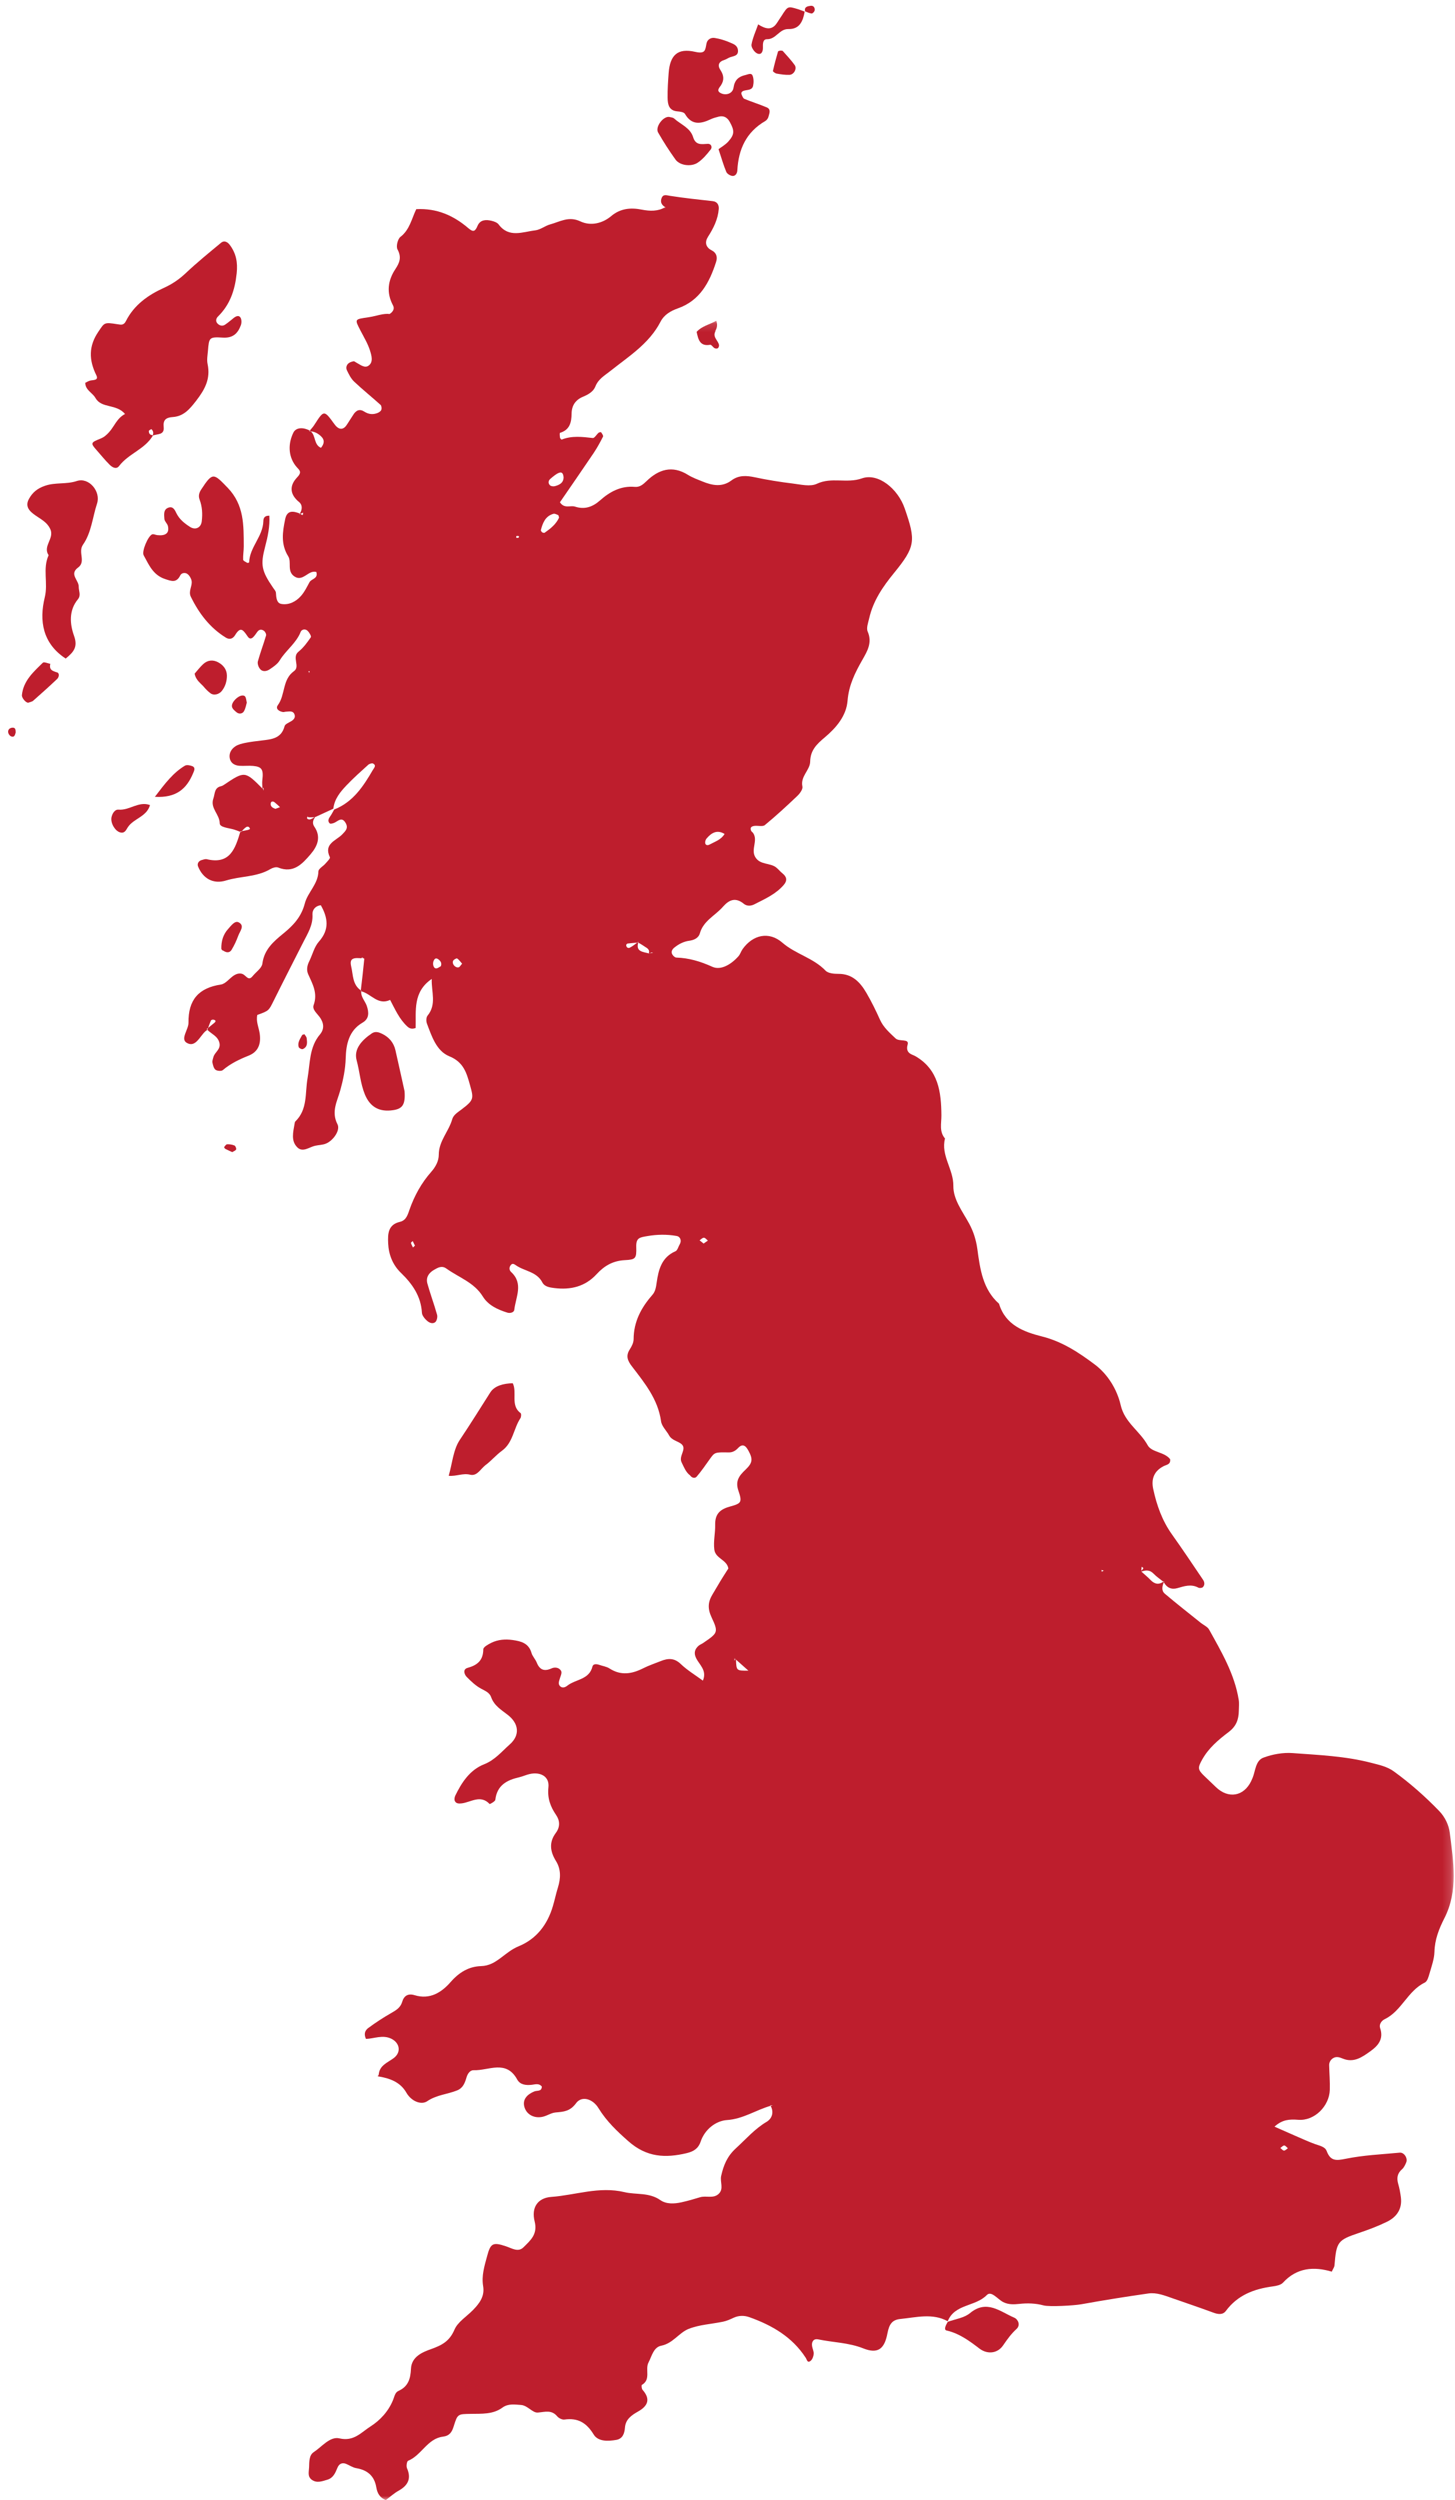 <?xml version="1.0" encoding="UTF-8" standalone="no"?>
<svg width="170px" height="292px" viewBox="0 0 170 292" version="1.1" xmlns="http://www.w3.org/2000/svg" xmlns:xlink="http://www.w3.org/1999/xlink">
    <!-- Generator: Sketch 3.7.2 (28276) - http://www.bohemiancoding.com/sketch -->
    <title>UK Map</title>
    <desc>Created with Sketch.</desc>
    <defs>
        <polygon id="path-1" points="0 0.209 201.847 0.209 201.847 294 0 294"></polygon>
        <polyline id="path-3" points="0 0.152 147.109 0.152 147.109 213.663 0 213.663"></polyline>
    </defs>
    <g id="Home-Page" stroke="none" stroke-width="1" fill="none" fill-rule="evenodd">
        <g id="Desktop-HD---Contact-us" transform="translate(-1205, -504)">
            <g id="UK-Map" transform="translate(1173, 502)">
                <g id="Group-3">
                    <mask id="mask-2" fill="white">
                        <use xlink:href="#path-1"></use>
                    </mask>
                    <g id="Clip-2"></g>
                    <path d="M182.05,252.589 C182.195,252.594 182.335,252.794 182.477,252.908 C182.323,253.007 182.169,253.185 182.019,253.18 C181.874,253.177 181.735,252.985 181.593,252.877 C181.746,252.773 181.9,252.586 182.05,252.589 L182.05,252.589 Z M160.715,185.567 L160.698,185.362 L160.968,185.449 L160.715,185.567 Z M117.991,195.836 C117.983,195.83 117.974,195.823 117.966,195.815 C117.936,195.816 117.908,195.815 117.886,195.81 C117.86,195.957 117.751,195.931 117.8,195.841 C117.812,195.818 117.815,195.806 117.823,195.787 C117.737,195.719 117.916,195.583 117.823,195.787 C117.837,195.796 117.857,195.806 117.886,195.81 C117.889,195.792 117.897,195.781 117.897,195.753 C117.92,195.773 117.943,195.796 117.966,195.815 C117.976,195.815 117.98,195.818 117.99,195.816 C117.991,195.824 117.991,195.83 117.991,195.836 C118.468,196.259 118.952,196.691 119.442,197.127 C118.048,197.141 118.039,197.139 117.991,195.836 L117.991,195.836 Z M114.209,147.244 C114.051,147.119 113.894,146.992 113.737,146.865 C113.906,146.756 114.076,146.557 114.243,146.561 C114.4,146.562 114.553,146.777 114.707,146.898 C114.542,147.014 114.375,147.13 114.209,147.244 L114.209,147.244 Z M107.931,113.337 C107.91,113.349 107.888,113.362 107.866,113.371 C107.186,113.168 106.258,113.201 106.57,112.096 C106.563,112.093 106.557,112.088 106.551,112.085 C106.519,112.088 106.488,112.091 106.456,112.094 C106.172,112.305 105.894,112.532 105.583,112.687 C105.364,112.797 105.171,112.624 105.162,112.387 C105.16,112.325 105.261,112.212 105.324,112.203 C105.698,112.155 106.078,112.127 106.456,112.094 C106.502,112.06 106.547,112.025 106.593,111.992 C106.58,112.031 106.579,112.059 106.57,112.096 C106.895,112.262 107.193,112.474 107.499,112.669 C107.76,112.833 107.917,113.028 107.806,113.351 C107.848,113.346 107.89,113.342 107.931,113.337 C107.991,113.305 108.05,113.27 108.115,113.255 C108.172,113.243 108.241,113.28 108.304,113.295 C108.179,113.308 108.056,113.323 107.931,113.337 L107.931,113.337 Z M95.637,64.22 C95.578,64.259 95.427,64.227 95.356,64.176 C95.276,64.118 95.177,63.985 95.194,63.914 C95.41,63.072 95.719,62.28 96.659,62.012 C96.82,61.967 97.04,62.084 97.214,62.164 C97.275,62.192 97.279,62.337 97.319,62.46 C96.969,63.229 96.322,63.744 95.637,64.22 L95.637,64.22 Z M96.329,57.904 C96.647,57.646 96.968,57.344 97.339,57.214 C97.733,57.075 97.824,57.443 97.85,57.769 C97.825,58.421 97.347,58.641 96.835,58.781 C96.662,58.829 96.386,58.798 96.268,58.687 C96.01,58.443 96.056,58.127 96.329,57.904 L96.329,57.904 Z M92.575,64.805 C92.538,64.849 92.399,64.804 92.308,64.799 C92.316,64.734 92.316,64.617 92.337,64.612 C92.621,64.559 92.716,64.643 92.575,64.805 L92.575,64.805 Z M80.251,147.704 C80.169,147.529 80.066,147.361 80.017,147.178 C80.003,147.124 80.148,147.028 80.22,146.952 C80.308,147.13 80.394,147.308 80.481,147.486 C80.404,147.56 80.328,147.631 80.251,147.704 L80.251,147.704 Z M85.588,114.979 C85.198,115.07 84.781,114.59 84.94,114.224 C85.002,114.08 85.338,113.897 85.411,113.944 C85.64,114.097 85.805,114.347 85.99,114.555 C85.825,114.737 85.727,114.946 85.588,114.979 L85.588,114.979 Z M83.491,114.866 C83.309,114.952 83.121,115.12 82.945,115.107 C82.604,115.089 82.488,114.463 82.723,114.108 C82.854,113.908 82.999,113.889 83.226,114.052 C83.534,114.275 83.643,114.581 83.491,114.866 L83.491,114.866 Z M68.114,80.593 L68.039,80.395 L68.187,80.397 L68.114,80.593 Z M64.177,96.471 C63.881,96.367 63.593,96.215 63.625,95.858 C63.65,95.595 63.871,95.538 64.086,95.708 C64.307,95.883 64.509,96.084 64.717,96.274 C64.538,96.339 64.358,96.406 64.177,96.471 L64.177,96.471 Z M114.546,99.946 C115.111,99.282 115.76,98.864 116.659,99.401 C116.25,100.09 115.529,100.3 114.901,100.642 C114.671,100.769 114.445,100.721 114.398,100.489 C114.366,100.322 114.434,100.079 114.546,99.946 L114.546,99.946 Z M165.386,185 C165.811,185.184 165.421,185.313 165.349,185.468 C165.361,185.311 165.373,185.155 165.386,185 L165.386,185 Z M201.392,216.076 C201.277,215.154 200.842,214.232 200.148,213.515 C198.514,211.825 196.759,210.275 194.856,208.895 C194.054,208.313 193.115,208.127 192.187,207.886 C189.189,207.106 186.104,206.984 183.043,206.755 C181.917,206.67 180.694,206.888 179.632,207.281 C178.656,207.641 178.701,208.875 178.315,209.735 C178.272,209.831 178.232,209.931 178.186,210.027 C177.317,211.825 175.51,212.129 174.055,210.718 C173.598,210.277 173.137,209.842 172.679,209.401 C171.925,208.673 171.933,208.449 172.476,207.487 C173.231,206.144 174.385,205.18 175.567,204.285 C176.443,203.623 176.731,202.821 176.741,201.817 C176.745,201.392 176.798,200.955 176.731,200.539 C176.247,197.525 174.718,194.942 173.273,192.335 C173.083,191.994 172.624,191.806 172.292,191.539 C170.894,190.415 169.476,189.308 168.106,188.148 C167.662,187.773 167.796,187.267 167.978,186.795 C167.973,186.784 167.965,186.775 167.959,186.764 C167.948,186.755 167.938,186.747 167.928,186.74 C167.398,187.109 166.914,187.037 166.437,186.546 C166.098,186.195 165.719,185.884 165.355,185.556 C165.352,185.557 165.349,185.559 165.345,185.559 C165.342,185.554 165.345,185.551 165.344,185.546 L165.342,185.545 L165.342,185.534 C165.342,185.539 165.342,185.542 165.344,185.546 C165.347,185.55 165.352,185.553 165.355,185.556 C165.862,185.378 166.328,185.339 166.763,185.783 C167.113,186.141 167.527,186.433 167.928,186.74 C167.961,186.716 167.995,186.698 168.027,186.671 C168.012,186.712 167.995,186.753 167.978,186.795 C168.315,187.434 168.869,187.688 169.543,187.495 C170.374,187.256 171.17,186.981 172.016,187.433 C172.15,187.505 172.44,187.475 172.54,187.374 C172.79,187.122 172.742,186.778 172.557,186.506 C171.361,184.736 170.173,182.958 168.934,181.219 C167.791,179.617 167.151,177.822 166.743,175.925 C166.487,174.74 166.832,173.825 167.948,173.246 C168.277,173.076 168.798,173.058 168.719,172.433 C168.044,171.555 166.562,171.653 166.09,170.795 C165.179,169.14 163.407,168.153 162.943,166.129 C162.514,164.258 161.415,162.497 159.916,161.372 C158.075,159.99 156.115,158.689 153.764,158.099 C151.614,157.558 149.48,156.77 148.726,154.274 C146.815,152.578 146.512,150.215 146.194,147.899 C146.046,146.819 145.745,145.856 145.23,144.906 C144.469,143.501 143.368,142.103 143.389,140.517 C143.415,138.559 141.901,136.954 142.413,134.974 C141.713,134.148 142,133.227 141.992,132.263 C141.969,129.57 141.665,126.911 138.92,125.338 C138.62,125.167 137.747,125.046 138.046,124.012 C138.264,123.263 137.079,123.706 136.637,123.283 C135.94,122.618 135.224,122.007 134.813,121.092 C134.332,120.022 133.812,118.963 133.22,117.951 C132.497,116.716 131.574,115.731 129.958,115.743 C129.45,115.746 128.763,115.689 128.458,115.37 C127.026,113.874 124.952,113.439 123.407,112.099 C121.846,110.747 119.966,111.171 118.765,112.851 C118.58,113.11 118.491,113.445 118.283,113.681 C117.464,114.612 116.241,115.378 115.219,114.914 C113.834,114.286 112.5,113.889 111.014,113.84 C110.85,113.835 110.64,113.634 110.548,113.469 C110.366,113.139 110.554,112.862 110.813,112.656 C111.321,112.255 111.874,111.968 112.534,111.876 C113.075,111.802 113.61,111.576 113.772,111.005 C114.189,109.537 115.561,108.941 116.458,107.917 C117.195,107.075 117.94,106.772 118.916,107.567 C119.248,107.838 119.706,107.841 120.127,107.627 C121.36,106.997 122.64,106.442 123.575,105.354 C124.003,104.853 123.937,104.42 123.43,104.013 C123.18,103.813 122.975,103.561 122.731,103.352 C122.005,102.73 120.804,103.072 120.236,102.088 C119.714,101.179 120.589,100.175 119.994,99.293 C119.934,99.206 119.823,99.151 119.777,99.059 C119.572,98.663 119.815,98.502 120.147,98.462 C120.557,98.411 121.109,98.578 121.367,98.366 C122.676,97.288 123.928,96.133 125.157,94.964 C125.453,94.682 125.821,94.181 125.753,93.868 C125.494,92.672 126.639,91.962 126.659,90.957 C126.685,89.596 127.457,88.889 128.396,88.098 C129.71,86.988 130.888,85.608 131.029,83.835 C131.17,82.038 131.9,80.575 132.753,79.078 C133.318,78.085 133.946,77.065 133.379,75.767 C133.198,75.357 133.437,74.735 133.553,74.224 C134.011,72.189 135.133,70.545 136.441,68.943 C138.974,65.839 139.018,65.167 137.701,61.372 C136.911,59.092 134.615,57.202 132.703,57.873 C130.936,58.495 129.16,57.691 127.443,58.504 C126.673,58.871 125.553,58.588 124.606,58.472 C123.129,58.292 121.655,58.056 120.199,57.746 C119.214,57.536 118.309,57.48 117.458,58.115 C116.38,58.921 115.246,58.71 114.118,58.252 C113.526,58.012 112.912,57.794 112.374,57.458 C110.531,56.312 108.941,56.829 107.529,58.204 C107.114,58.607 106.73,58.915 106.172,58.865 C104.556,58.723 103.251,59.428 102.116,60.439 C101.231,61.226 100.292,61.534 99.187,61.172 C98.641,60.993 97.941,61.458 97.423,60.663 C98.726,58.764 100.055,56.852 101.356,54.921 C101.768,54.308 102.124,53.653 102.459,52.994 C102.514,52.888 102.342,52.646 102.238,52.491 C102.212,52.454 102.01,52.484 101.939,52.544 C101.7,52.747 101.461,53.185 101.262,53.161 C100.036,53.021 98.826,52.864 97.631,53.342 C97.597,53.358 97.444,53.209 97.432,53.123 C97.401,52.931 97.376,52.57 97.43,52.555 C98.568,52.214 98.775,51.335 98.784,50.316 C98.793,49.364 99.241,48.702 100.127,48.334 C100.727,48.083 101.327,47.746 101.567,47.133 C101.91,46.26 102.638,45.869 103.307,45.336 C105.464,43.617 107.859,42.141 109.189,39.551 C109.586,38.777 110.352,38.314 111.185,38.023 C113.772,37.118 114.898,34.992 115.67,32.584 C115.852,32.02 115.715,31.528 115.154,31.241 C114.414,30.864 114.337,30.253 114.724,29.651 C115.371,28.643 115.889,27.597 115.979,26.398 C116.008,25.99 115.843,25.559 115.288,25.496 C113.623,25.303 111.951,25.139 110.297,24.875 C109.84,24.803 109.472,24.639 109.284,25.182 C109.125,25.638 109.336,25.969 109.725,26.2 C109.735,26.194 109.746,26.189 109.757,26.183 C109.749,26.192 109.745,26.2 109.738,26.209 C109.746,26.212 109.749,26.219 109.757,26.223 C109.705,26.282 109.652,26.342 109.6,26.401 C109.643,26.341 109.688,26.279 109.738,26.209 C109.732,26.206 109.729,26.203 109.725,26.2 C108.866,26.7 107.936,26.67 106.994,26.485 C105.688,26.229 104.493,26.33 103.404,27.245 C102.351,28.128 100.974,28.408 99.803,27.854 C98.45,27.215 97.433,27.894 96.3,28.202 C95.692,28.366 95.142,28.835 94.536,28.905 C93.07,29.075 91.471,29.832 90.259,28.213 C90.087,27.986 89.72,27.857 89.42,27.785 C88.771,27.63 88.107,27.655 87.799,28.371 C87.534,28.985 87.336,29.18 86.735,28.662 C85.014,27.183 83.051,26.301 80.635,26.429 C80.094,27.551 79.87,28.835 78.785,29.669 C78.462,29.915 78.257,30.79 78.444,31.133 C78.933,32.034 78.703,32.663 78.196,33.428 C77.315,34.757 77.125,36.184 77.916,37.664 C78.051,37.918 78.095,38.291 77.525,38.675 C76.826,38.573 75.95,38.919 75.047,39.056 C73.409,39.305 73.406,39.229 74.14,40.652 C74.532,41.409 74.985,42.152 75.233,42.956 C75.405,43.51 75.653,44.289 75.059,44.711 C74.589,45.045 74.066,44.57 73.599,44.331 C73.505,44.283 73.4,44.179 73.318,44.194 C73.127,44.23 72.925,44.29 72.769,44.4 C72.47,44.608 72.396,44.963 72.535,45.253 C72.759,45.722 73.008,46.223 73.377,46.573 C74.373,47.513 75.446,48.371 76.462,49.288 C76.581,49.395 76.614,49.703 76.553,49.867 C76.493,50.028 76.28,50.17 76.103,50.24 C75.58,50.446 75.062,50.395 74.583,50.085 C74.006,49.712 73.6,49.926 73.272,50.449 C73.102,50.72 72.927,50.987 72.752,51.255 C72.635,51.433 72.53,51.619 72.395,51.781 C72.012,52.241 71.527,52.16 71.102,51.578 C69.853,49.861 69.858,49.864 68.731,51.617 C68.578,51.857 68.381,52.072 68.197,52.292 C68.208,52.298 68.22,52.303 68.231,52.309 C68.264,52.329 68.284,52.358 68.311,52.382 C68.779,52.416 69.17,52.638 69.505,52.954 C69.963,53.383 69.887,53.848 69.5,54.305 C68.657,53.941 68.91,52.889 68.311,52.382 C68.253,52.378 68.196,52.364 68.134,52.368 C68.154,52.341 68.177,52.318 68.197,52.292 C67.48,51.906 66.597,51.874 66.273,52.538 C65.673,53.771 65.653,55.207 66.504,56.358 C66.893,56.886 67.399,57.036 66.725,57.746 C65.798,58.724 65.829,59.727 66.968,60.66 C67.338,60.963 67.334,61.52 67.032,61.981 C67.055,61.983 67.081,61.997 67.107,62.014 C67.207,61.966 67.306,61.918 67.406,61.87 C67.423,62.337 67.249,62.105 67.107,62.014 C67.059,62.037 67.012,62.06 66.965,62.082 C66.99,62.049 67.01,62.015 67.032,61.981 L67.032,61.981 C66.253,61.675 65.539,61.561 65.317,62.644 C65.015,64.117 64.786,65.554 65.676,66.978 C66.094,67.646 65.504,68.708 66.378,69.314 C67.394,70.02 68.022,68.533 68.958,68.804 C69.203,69.604 68.385,69.587 68.16,70.001 C67.857,70.56 67.57,71.153 67.152,71.62 C66.569,72.274 65.755,72.688 64.884,72.541 C64.295,72.442 64.279,71.773 64.239,71.228 C64.225,71.041 64.053,70.86 63.935,70.687 C62.544,68.666 62.415,67.981 62.982,65.837 C63.295,64.652 63.542,63.459 63.471,62.229 C62.814,62.223 62.776,62.607 62.768,62.891 C62.716,64.665 61.161,65.912 61.11,67.683 C61.11,67.707 60.935,67.769 60.885,67.739 C60.708,67.634 60.417,67.504 60.409,67.371 C60.384,66.853 60.483,66.331 60.481,65.81 C60.47,63.363 60.544,60.982 58.595,58.962 C56.947,57.254 56.848,57.126 55.504,59.178 C55.237,59.585 55.169,59.954 55.323,60.36 C55.636,61.184 55.673,62.025 55.573,62.887 C55.485,63.639 54.833,63.95 54.193,63.536 C53.559,63.126 52.981,62.675 52.628,61.974 C52.443,61.605 52.246,61.113 51.712,61.28 C51.06,61.486 51.177,62.121 51.206,62.61 C51.223,62.894 51.552,63.148 51.619,63.444 C51.805,64.253 51.368,64.61 50.378,64.502 C50.175,64.48 49.94,64.347 49.778,64.411 C49.297,64.601 48.534,66.402 48.785,66.854 C49.393,67.954 49.863,69.147 51.263,69.622 C52.068,69.895 52.619,70.105 53.075,69.184 C53.219,68.895 53.656,68.849 53.909,69.045 C54.138,69.222 54.329,69.542 54.384,69.83 C54.503,70.447 53.973,71.037 54.298,71.702 C55.251,73.647 56.514,75.314 58.38,76.468 C58.825,76.745 59.214,76.595 59.453,76.205 C60.094,75.157 60.366,75.501 60.945,76.35 C61.362,76.961 61.781,76.171 62.068,75.792 C62.315,75.467 62.601,75.498 62.854,75.691 C62.995,75.796 63.132,76.079 63.087,76.228 C62.788,77.24 62.409,78.227 62.13,79.244 C62.06,79.499 62.191,79.891 62.366,80.112 C62.677,80.51 63.154,80.412 63.508,80.177 C63.941,79.886 64.421,79.563 64.682,79.132 C65.4,77.946 66.609,77.133 67.132,75.798 C67.249,75.498 67.672,75.426 67.926,75.665 C68.133,75.857 68.399,76.31 68.319,76.426 C67.903,77.033 67.451,77.653 66.884,78.108 C66.052,78.773 67.12,79.84 66.345,80.39 C64.968,81.373 65.354,83.151 64.463,84.358 C64.151,84.782 64.601,85.096 65.07,85.166 C65.172,85.181 65.281,85.128 65.388,85.125 C65.79,85.115 66.285,84.949 66.432,85.52 C66.517,85.851 66.282,86.088 65.985,86.258 C65.715,86.414 65.309,86.58 65.249,86.815 C64.881,88.254 63.736,88.353 62.583,88.486 C61.951,88.561 61.315,88.635 60.691,88.76 C60.282,88.842 59.844,88.943 59.505,89.166 C59.05,89.463 58.743,89.95 58.836,90.523 C58.935,91.126 59.403,91.403 59.979,91.442 C60.507,91.477 61.047,91.408 61.575,91.457 C62.612,91.556 62.799,91.886 62.649,93.128 C62.612,93.442 62.655,93.764 62.66,94.083 C62.692,94.092 62.709,94.103 62.731,94.114 C62.734,94.068 62.739,94.023 62.745,93.979 C62.77,94.029 62.83,94.106 62.814,94.126 C62.805,94.139 62.802,94.145 62.794,94.156 C62.896,94.272 62.634,94.385 62.794,94.156 C62.78,94.142 62.759,94.128 62.731,94.114 C62.731,94.131 62.726,94.145 62.726,94.164 C60.606,92.027 60.606,92.027 58.125,93.693 C58.04,93.75 57.942,93.801 57.843,93.822 C57.029,93.989 57.127,94.69 56.927,95.267 C56.532,96.409 57.664,97.102 57.673,98.168 C57.678,98.631 58.697,98.707 59.292,98.872 C59.558,98.948 59.815,99.056 60.076,99.154 C60.08,99.138 60.085,99.124 60.09,99.109 C60.144,99.098 60.196,99.087 60.25,99.076 C60.41,98.909 60.565,98.731 60.754,98.608 C60.959,98.473 61.149,98.581 61.204,98.816 C61.211,98.837 61.052,98.916 60.961,98.936 C60.725,98.99 60.487,99.032 60.25,99.076 C60.216,99.112 60.184,99.148 60.15,99.182 C60.125,99.174 60.1,99.163 60.076,99.154 C59.493,101.097 58.882,103.001 56.164,102.354 C55.976,102.309 55.746,102.403 55.544,102.459 C55.171,102.563 55.027,102.914 55.137,103.188 C55.707,104.624 56.933,105.297 58.398,104.843 C60.116,104.313 62,104.457 63.608,103.497 C63.86,103.347 64.262,103.23 64.503,103.326 C66.293,104.044 67.329,102.895 68.299,101.76 C69.09,100.833 69.55,99.751 68.725,98.549 C68.455,98.156 68.564,97.78 68.828,97.433 C68.816,97.438 68.805,97.444 68.793,97.45 L68.754,97.45 C68.608,97.534 68.463,97.62 68.305,97.681 C68.045,97.78 67.79,97.614 67.897,97.453 C67.923,97.413 67.94,97.385 67.952,97.362 C67.949,97.305 68.006,97.263 67.952,97.362 C67.955,97.407 67.995,97.461 68.162,97.459 C68.353,97.456 68.547,97.461 68.754,97.45 C68.786,97.432 68.82,97.411 68.853,97.394 C68.842,97.407 68.837,97.421 68.828,97.433 C69.545,97.096 70.245,96.776 70.947,96.455 C71.067,95.327 71.752,94.499 72.479,93.732 C73.28,92.889 74.153,92.112 75.018,91.33 C75.153,91.208 75.466,91.108 75.594,91.18 C76.004,91.414 75.716,91.663 75.559,91.935 C74.442,93.857 73.238,95.686 71.048,96.548 C70.896,96.813 70.763,97.09 70.587,97.334 C70.387,97.614 70.251,97.908 70.527,98.171 C70.612,98.252 70.905,98.17 71.073,98.094 C71.517,97.891 71.932,97.357 72.379,98.114 C72.74,98.725 72.364,99.058 71.989,99.452 C71.272,100.2 69.781,100.534 70.546,102.128 C70.609,102.261 70.225,102.631 70.022,102.866 C69.75,103.182 69.21,103.466 69.203,103.773 C69.169,105.267 67.946,106.228 67.616,107.511 C67.215,109.074 66.281,110.071 65.126,111.014 C63.98,111.951 62.867,112.885 62.655,114.552 C62.589,115.078 61.908,115.523 61.514,116.012 C61.107,116.518 60.87,116.149 60.541,115.881 C60.182,115.587 59.716,115.691 59.359,115.91 C58.824,116.241 58.375,116.904 57.821,116.987 C55.206,117.385 53.983,118.776 54.022,121.464 C54.031,122.236 53.057,123.333 53.801,123.789 C54.819,124.415 55.328,123.075 55.983,122.463 C56.059,122.394 56.147,122.34 56.23,122.278 C56.204,122.25 56.175,122.225 56.15,122.196 C56.205,122.152 56.258,122.107 56.313,122.063 C56.418,121.77 56.523,121.478 56.646,121.193 C56.673,121.131 56.824,121.08 56.908,121.092 C57.211,121.134 57.266,121.275 57.061,121.45 C56.816,121.657 56.563,121.86 56.313,122.063 C56.289,122.132 56.262,122.203 56.238,122.273 C56.235,122.275 56.232,122.276 56.23,122.278 C56.703,122.773 57.44,123.002 57.636,123.796 C57.829,124.576 57.069,124.887 56.927,125.485 C56.878,125.691 56.782,125.914 56.821,126.106 C56.882,126.405 56.969,126.785 57.181,126.945 C57.379,127.092 57.869,127.126 58.037,126.983 C58.939,126.217 59.957,125.733 61.052,125.295 C62.168,124.851 62.524,123.932 62.339,122.692 C62.231,121.976 61.888,121.292 62.065,120.54 C63.43,120.053 63.403,120.04 63.988,118.86 C65.113,116.591 66.273,114.34 67.416,112.081 C67.938,111.044 68.583,110.069 68.509,108.802 C68.48,108.279 68.837,107.797 69.486,107.732 C70.313,109.196 70.517,110.566 69.258,111.98 C68.715,112.59 68.513,113.499 68.136,114.264 C67.886,114.767 67.783,115.29 68.014,115.8 C68.532,116.947 69.144,118.03 68.643,119.395 C68.459,119.896 69.022,120.347 69.335,120.769 C69.838,121.447 69.934,122.171 69.38,122.824 C68.122,124.312 68.234,126.219 67.934,127.938 C67.625,129.693 67.965,131.567 66.506,132.982 C66.439,133.046 66.432,133.18 66.413,133.284 C66.251,134.231 65.974,135.266 66.745,136.014 C67.386,136.639 68.131,135.972 68.825,135.82 C69.238,135.729 69.681,135.729 70.068,135.576 C70.916,135.24 71.795,134.022 71.429,133.309 C70.674,131.831 71.405,130.626 71.762,129.328 C72.102,128.1 72.353,126.892 72.392,125.584 C72.438,124.017 72.743,122.377 74.355,121.445 C75.152,120.984 75.116,120.254 74.854,119.483 C74.658,118.909 74.146,118.451 74.208,117.783 C74.188,117.778 74.168,117.772 74.146,117.767 C74.149,117.736 74.153,117.704 74.157,117.673 C73.178,117.004 73.263,115.872 73.036,114.895 C72.822,113.973 73.17,113.773 74.541,113.964 C74.538,113.962 74.536,113.961 74.535,113.959 C74.422,113.942 74.311,113.927 74.199,113.91 C74.24,113.883 74.296,113.828 74.324,113.838 C74.392,113.866 74.455,113.914 74.535,113.959 C74.572,113.965 74.61,113.97 74.649,113.976 C74.609,113.97 74.58,113.968 74.541,113.964 C74.549,113.968 74.555,113.971 74.564,113.976 C74.445,115.209 74.302,116.441 74.157,117.673 C74.176,117.687 74.19,117.704 74.211,117.716 C74.208,117.739 74.211,117.761 74.208,117.783 C75.351,118.05 76.156,119.468 77.579,118.785 C78.16,119.878 78.652,121.027 79.588,121.888 C79.833,122.114 80.103,122.233 80.564,122.066 C80.62,120.084 80.211,117.857 82.444,116.337 C82.391,117.855 83.042,119.301 81.947,120.634 C81.787,120.829 81.779,121.278 81.879,121.543 C82.442,123.034 82.993,124.758 84.49,125.366 C86.175,126.052 86.516,127.316 86.917,128.746 C87.366,130.344 87.364,130.488 85.892,131.605 C85.458,131.933 84.983,132.209 84.831,132.741 C84.427,134.16 83.266,135.272 83.266,136.866 C83.264,137.615 82.891,138.296 82.377,138.878 C81.239,140.167 80.425,141.645 79.852,143.268 C79.644,143.854 79.475,144.535 78.731,144.707 C77.334,145.03 77.301,146.107 77.351,147.214 C77.411,148.544 77.887,149.737 78.836,150.656 C80.179,151.956 81.182,153.384 81.298,155.328 C81.313,155.605 81.539,155.914 81.75,156.126 C82.038,156.42 82.453,156.705 82.839,156.434 C83.033,156.3 83.141,155.823 83.068,155.562 C82.727,154.336 82.276,153.142 81.936,151.916 C81.744,151.223 82.074,150.687 82.697,150.324 C83.168,150.047 83.626,149.784 84.158,150.166 C85.606,151.207 87.392,151.777 88.41,153.425 C89.051,154.461 90.152,154.96 91.284,155.314 C91.6,155.413 92.053,155.294 92.089,154.983 C92.255,153.497 93.193,151.931 91.723,150.57 C91.48,150.342 91.461,150.013 91.699,149.734 C91.853,149.555 92.027,149.601 92.246,149.759 C93.25,150.483 94.698,150.494 95.369,151.786 C95.626,152.283 96.215,152.372 96.758,152.441 C98.661,152.683 100.369,152.275 101.699,150.828 C102.604,149.841 103.614,149.255 104.994,149.183 C106.261,149.115 106.38,149.008 106.337,147.645 C106.301,146.568 106.745,146.525 107.615,146.375 C108.789,146.172 109.914,146.154 111.063,146.359 C111.501,146.438 111.664,146.929 111.418,147.331 C111.251,147.605 111.162,148.037 110.927,148.139 C109.316,148.838 108.943,150.263 108.727,151.777 C108.65,152.315 108.587,152.827 108.212,153.253 C106.917,154.728 106.038,156.369 106.031,158.41 C106.03,158.808 105.813,159.247 105.586,159.597 C105.088,160.363 105.325,160.928 105.836,161.593 C107.322,163.531 108.88,165.429 109.236,168.002 C109.317,168.586 109.871,169.098 110.181,169.658 C110.523,170.276 111.287,170.314 111.684,170.724 C112.232,171.289 111.27,172.06 111.64,172.805 C111.914,173.358 112.121,173.937 112.628,174.322 C112.622,174.314 112.614,174.31 112.608,174.3 C112.6,174.296 112.687,174.376 112.687,174.376 C112.664,174.359 112.65,174.339 112.628,174.322 C112.849,174.63 113.196,174.701 113.404,174.46 C113.956,173.819 114.434,173.113 114.929,172.423 C115.502,171.625 115.496,171.608 117.135,171.639 C117.613,171.648 117.946,171.434 118.244,171.119 C118.847,170.48 119.206,171 119.448,171.442 C119.98,172.414 119.946,172.853 119.101,173.658 C118.352,174.368 117.885,174.972 118.279,176.125 C118.725,177.427 118.63,177.595 117.357,177.94 C116.152,178.266 115.532,178.783 115.559,180.112 C115.579,181.061 115.34,182 115.458,182.978 C115.587,184.05 116.936,184.157 117.1,185.194 C116.793,185.678 116.5,186.122 116.226,186.574 C115.892,187.12 115.578,187.679 115.245,188.227 C114.711,189.104 114.662,189.888 115.142,190.907 C115.971,192.671 115.859,192.726 114.169,193.888 C113.994,194.011 113.782,194.083 113.623,194.219 C113.171,194.608 113.052,195.067 113.319,195.635 C113.7,196.443 114.636,197.077 114.124,198.294 C113.226,197.633 112.301,197.082 111.543,196.355 C110.79,195.631 110.056,195.665 109.211,196.005 C108.52,196.284 107.806,196.517 107.143,196.853 C105.826,197.517 104.547,197.729 103.219,196.875 C102.874,196.652 102.425,196.592 102.024,196.451 C101.711,196.342 101.304,196.308 101.224,196.64 C100.843,198.196 99.262,198.119 98.3,198.871 C98.061,199.058 97.722,199.222 97.438,198.941 C97.184,198.69 97.312,198.377 97.401,198.077 C97.489,197.782 97.675,197.404 97.569,197.183 C97.362,196.754 96.832,196.686 96.453,196.858 C95.586,197.251 95.057,197.043 94.706,196.172 C94.55,195.782 94.214,195.456 94.101,195.058 C93.774,193.916 92.883,193.689 91.896,193.548 C91.03,193.426 90.185,193.492 89.401,193.878 C89.039,194.055 88.47,194.371 88.468,194.63 C88.457,195.936 87.773,196.489 86.615,196.808 C86.069,196.958 86.228,197.551 86.521,197.85 C87.031,198.373 87.588,198.897 88.222,199.238 C88.706,199.498 89.199,199.693 89.386,200.226 C89.731,201.209 90.558,201.699 91.313,202.283 C92.621,203.29 92.789,204.655 91.566,205.737 C90.63,206.564 89.833,207.562 88.572,208.059 C86.912,208.711 85.947,210.167 85.19,211.733 C85.105,211.911 85.064,212.188 85.142,212.35 C85.287,212.653 85.589,212.669 85.926,212.63 C87.011,212.509 88.128,211.562 89.207,212.703 C89.236,212.732 89.85,212.407 89.873,212.209 C90.07,210.518 91.215,209.905 92.666,209.579 C93.079,209.484 93.472,209.292 93.885,209.201 C95.181,208.916 96.208,209.509 96.078,210.739 C95.942,212.028 96.298,212.997 96.98,213.995 C97.426,214.651 97.458,215.386 96.938,216.084 C96.127,217.172 96.272,218.253 96.955,219.355 C97.56,220.33 97.52,221.379 97.188,222.447 C96.968,223.161 96.815,223.895 96.604,224.613 C95.969,226.778 94.692,228.461 92.602,229.317 C91.774,229.656 91.159,230.193 90.487,230.691 C89.796,231.203 89.151,231.605 88.2,231.635 C86.788,231.678 85.643,232.359 84.652,233.495 C83.6,234.702 82.226,235.585 80.441,235.031 C79.687,234.798 79.201,235.087 78.987,235.819 C78.785,236.504 78.257,236.802 77.687,237.13 C76.769,237.653 75.881,238.236 75.031,238.863 C74.725,239.089 74.45,239.477 74.759,240.139 C75.684,240.119 76.715,239.613 77.741,240.127 C78.714,240.614 78.899,241.702 78.006,242.375 C77.284,242.917 76.316,243.226 76.25,244.329 C76.226,244.333 76.203,244.345 76.182,244.377 C76.206,244.388 76.223,244.393 76.242,244.398 C76.242,244.405 76.239,244.411 76.239,244.421 C76.203,244.43 76.182,244.429 76.16,244.429 C76.151,244.452 76.142,244.47 76.135,244.504 C76.135,244.504 76.225,244.438 76.239,244.424 C76.239,244.425 76.237,244.427 76.237,244.429 L76.135,244.504 C77.491,244.726 78.748,245.136 79.485,246.425 C80.052,247.416 81.209,247.89 81.904,247.42 C83.025,246.661 84.273,246.616 85.42,246.149 C86.097,245.872 86.314,245.287 86.499,244.658 C86.624,244.227 86.902,243.783 87.335,243.797 C89.087,243.858 91.139,242.524 92.431,244.883 C92.772,245.504 93.463,245.575 94.137,245.498 C94.544,245.45 94.975,245.29 95.309,245.705 C95.282,246.319 94.783,246.129 94.433,246.273 C93.366,246.712 93.014,247.407 93.316,248.226 C93.608,249.013 94.465,249.451 95.416,249.232 C95.925,249.114 96.397,248.777 96.903,248.73 C97.848,248.644 98.601,248.613 99.308,247.645 C99.964,246.751 101.248,247.122 101.919,248.215 C102.86,249.747 104.082,250.914 105.439,252.107 C107.581,253.988 109.769,254.069 112.241,253.478 C112.992,253.296 113.576,252.984 113.863,252.134 C114.351,250.688 115.647,249.705 116.938,249.617 C118.847,249.485 120.324,248.438 122.037,247.952 C122.023,247.926 122.014,247.901 121.999,247.876 C122.107,247.895 122.207,247.901 122.307,247.909 C122.224,247.921 122.139,247.933 122.054,247.946 C122.048,247.947 122.042,247.95 122.037,247.952 C122.454,248.707 122.204,249.447 121.562,249.827 C120.167,250.655 119.148,251.85 117.98,252.916 C116.943,253.866 116.542,254.901 116.259,256.139 C116.099,256.841 116.608,257.655 115.954,258.251 C115.336,258.816 114.508,258.415 113.8,258.63 C113.088,258.845 112.369,259.056 111.643,259.217 C110.792,259.407 109.854,259.455 109.157,258.968 C107.837,258.044 106.337,258.359 104.961,258.035 C101.995,257.33 99.258,258.386 96.425,258.59 C94.818,258.706 94.056,259.833 94.47,261.468 C94.847,262.963 93.959,263.686 93.165,264.475 C92.541,265.097 91.808,264.589 91.094,264.352 C89.548,263.839 89.307,264.024 88.899,265.559 C88.596,266.692 88.246,267.798 88.448,269.012 C88.641,270.163 88.077,270.974 87.267,271.801 C86.53,272.558 85.481,273.2 85.104,274.087 C84.524,275.442 83.657,275.908 82.373,276.365 C81.4,276.711 80.078,277.233 80.017,278.67 C79.966,279.818 79.701,280.744 78.558,281.251 C78.146,281.435 78.089,281.909 77.927,282.305 C77.391,283.623 76.427,284.68 75.277,285.409 C74.216,286.082 73.338,287.192 71.661,286.795 C70.555,286.534 69.616,287.769 68.655,288.402 C68.106,288.762 68.134,289.51 68.113,290.167 C68.096,290.698 67.903,291.241 68.424,291.625 C69.022,292.064 69.648,291.798 70.254,291.62 C70.95,291.414 71.184,290.811 71.434,290.21 C71.619,289.765 71.975,289.585 72.45,289.777 C72.842,289.938 73.212,290.204 73.617,290.272 C74.93,290.489 75.745,291.179 75.967,292.516 C76.078,293.191 76.373,293.723 77.073,294 C77.562,293.639 78.035,293.206 78.581,292.901 C79.681,292.284 80.078,291.484 79.549,290.266 C79.448,290.033 79.539,289.471 79.682,289.412 C81.256,288.771 81.932,286.82 83.753,286.594 C84.512,286.5 84.798,286.077 85.008,285.394 C85.465,283.907 85.505,283.964 87.008,283.933 C88.272,283.907 89.591,284.015 90.703,283.201 C91.376,282.709 92.117,282.843 92.857,282.89 C93.654,282.939 94.206,283.832 94.843,283.78 C95.699,283.708 96.44,283.428 97.108,284.224 C97.29,284.44 97.686,284.632 97.951,284.595 C99.517,284.375 100.524,284.966 101.359,286.336 C101.882,287.192 103.051,287.136 104.005,286.972 C104.733,286.847 104.968,286.246 105.018,285.541 C105.089,284.564 105.796,284.083 106.56,283.653 C107.691,283.015 108.042,282.214 107.075,281.124 C106.964,280.999 106.93,280.589 106.998,280.549 C108.089,279.911 107.345,278.748 107.769,277.938 C108.158,277.194 108.349,276.151 109.262,275.97 C110.63,275.701 111.33,274.454 112.465,274.005 C113.723,273.507 115.151,273.446 116.498,273.162 C116.909,273.073 117.306,272.9 117.689,272.719 C118.307,272.423 118.955,272.427 119.558,272.64 C122.196,273.581 124.557,274.941 126.133,277.372 C126.289,277.613 126.329,278.036 126.706,277.745 C126.916,277.581 127.049,277.217 127.07,276.933 C127.095,276.631 126.925,276.318 126.881,276.006 C126.802,275.478 127.089,275.125 127.578,275.227 C129.336,275.597 131.146,275.6 132.87,276.286 C134.56,276.957 135.338,276.366 135.682,274.55 C135.892,273.44 136.245,272.943 137.206,272.849 C139.053,272.668 140.937,272.131 142.732,273.114 C143.539,271.079 145.972,271.424 147.297,270.054 C147.824,269.511 148.564,270.545 149.201,270.87 C149.804,271.179 150.442,271.162 151.073,271.091 C152.038,270.981 152.99,271.014 153.924,271.263 C154.633,271.453 157.528,271.277 158.328,271.133 C160.935,270.663 163.552,270.242 166.175,269.87 C167.139,269.734 168.067,270.109 168.974,270.424 C170.581,270.983 172.19,271.529 173.786,272.116 C174.337,272.318 174.88,272.38 175.234,271.904 C176.611,270.048 178.542,269.333 180.718,269.044 C181.131,268.988 181.647,268.886 181.903,268.608 C183.527,266.839 185.525,266.706 187.601,267.323 C187.764,266.966 187.902,266.793 187.917,266.608 C188.145,263.812 188.296,263.638 190.808,262.79 C191.912,262.418 193.012,262.005 194.056,261.493 C195.195,260.934 195.849,259.995 195.678,258.646 C195.612,258.121 195.514,257.594 195.368,257.084 C195.174,256.405 195.248,255.848 195.814,255.359 C196.039,255.164 196.182,254.848 196.301,254.561 C196.503,254.072 196.056,253.375 195.541,253.423 C193.428,253.623 191.288,253.716 189.217,254.141 C188.097,254.373 187.45,254.409 187.009,253.238 C186.815,252.722 186.198,252.62 185.69,252.438 C184.893,252.151 184.122,251.794 183.344,251.458 C182.546,251.113 181.752,250.759 180.91,250.387 C181.817,249.555 182.668,249.505 183.694,249.586 C185.587,249.733 187.32,247.984 187.373,246.084 C187.4,245.128 187.32,244.17 187.297,243.212 C187.285,242.669 187.752,242.214 188.29,242.264 C188.495,242.281 188.7,242.36 188.892,242.439 C190.185,242.974 191.168,242.251 192.116,241.577 C193.015,240.936 193.687,240.155 193.252,238.873 C193.121,238.487 193.351,238.044 193.797,237.827 C195.769,236.873 196.475,234.516 198.475,233.558 C198.771,233.416 198.921,232.857 199.033,232.463 C199.269,231.643 199.574,230.809 199.598,229.973 C199.638,228.535 200.12,227.296 200.76,226.043 C202.399,222.832 201.81,219.428 201.392,216.076 L201.392,216.076 Z" id="Fill-1" fill="#BE1E2D" mask="url(#mask-2)"></path>
                </g>
                <path id="Fill-4" fill="#BE1E2D"></path>
                <path d="M43.155,48.484 C43.87,49.74 45.58,49.132 46.61,50.353 C45.648,50.85 45.367,51.795 44.738,52.485 C44.451,52.8 44.174,53.055 43.75,53.225 C42.562,53.702 42.559,53.753 43.326,54.621 C43.819,55.179 44.286,55.763 44.815,56.286 C45.113,56.58 45.588,56.866 45.919,56.425 C47.011,54.983 48.929,54.474 49.865,52.872 C49.853,52.879 49.839,52.88 49.828,52.885 C49.839,52.865 49.841,52.844 49.85,52.824 C49.538,52.823 49.38,52.64 49.392,52.337 C49.393,52.26 49.68,52.109 49.7,52.128 C49.895,52.326 49.964,52.563 49.85,52.824 C49.867,52.824 49.878,52.829 49.896,52.829 C49.887,52.844 49.875,52.857 49.865,52.872 C50.374,52.653 51.225,52.846 51.124,51.885 C51.034,51.053 51.383,50.765 52.178,50.711 C53.449,50.627 54.15,49.802 54.917,48.812 C55.942,47.486 56.619,46.234 56.255,44.524 C56.147,44.02 56.255,43.463 56.3,42.934 C56.425,41.443 56.439,41.329 58.01,41.431 C59.211,41.51 59.782,40.953 60.141,39.987 C60.24,39.721 60.24,39.316 60.098,39.091 C59.904,38.78 59.564,38.931 59.304,39.139 C58.972,39.406 58.648,39.684 58.298,39.921 C58.004,40.119 57.686,40.046 57.441,39.816 C57.151,39.545 57.241,39.189 57.463,38.972 C58.884,37.581 59.446,35.887 59.654,33.92 C59.788,32.653 59.591,31.627 58.883,30.651 C58.625,30.298 58.241,30.012 57.816,30.364 C56.428,31.517 55.023,32.656 53.713,33.892 C52.928,34.632 52.118,35.186 51.114,35.639 C49.31,36.455 47.663,37.62 46.726,39.478 C46.461,40.004 46.18,39.943 45.737,39.871 C44.134,39.611 44.214,39.684 43.494,40.741 C42.348,42.418 42.379,44.051 43.249,45.815 C43.563,46.451 42.903,46.364 42.533,46.452 C42.336,46.5 42.155,46.621 41.96,46.712 C41.97,47.566 42.801,47.865 43.155,48.484" id="Fill-6" fill="#BE1E2D"></path>
                <path d="M37.884,63.818 C38.37,64.903 36.96,65.791 37.681,66.848 C36.956,68.418 37.64,70.094 37.232,71.762 C36.561,74.496 36.973,77.156 39.676,78.919 C40.546,78.196 41.139,77.623 40.652,76.263 C40.166,74.911 40.015,73.317 41.096,72.003 C41.5,71.513 41.185,71.015 41.196,70.513 C41.215,69.767 40.055,69.065 41.127,68.284 C42.072,67.596 41.082,66.495 41.697,65.617 C42.684,64.209 42.809,62.427 43.338,60.814 C43.802,59.403 42.393,57.712 40.976,58.181 C39.738,58.591 38.485,58.317 37.27,58.733 C36.382,59.035 35.806,59.499 35.378,60.277 C35.082,60.816 35.147,61.296 35.559,61.72 C36.285,62.469 37.403,62.741 37.884,63.818" id="Fill-8" fill="#BE1E2D"></path>
                <path d="M111.169,15.01 C111.468,15.032 111.91,15.1 112.026,15.3 C112.825,16.671 113.886,16.471 115.053,15.922 C115.338,15.787 115.653,15.703 115.961,15.626 C116.555,15.479 116.97,15.707 117.266,16.242 C117.825,17.255 117.836,17.7 117.088,18.537 C116.743,18.922 116.263,19.185 115.952,19.423 C116.31,20.5 116.535,21.311 116.86,22.08 C116.956,22.308 117.321,22.524 117.582,22.551 C117.926,22.583 118.132,22.238 118.149,21.916 C118.274,19.437 119.19,17.424 121.414,16.137 C121.58,16.041 121.737,15.829 121.784,15.642 C121.881,15.258 122.124,14.769 121.577,14.538 C120.72,14.176 119.827,13.901 118.968,13.545 C118.814,13.481 118.724,13.22 118.646,13.033 C118.559,12.819 118.681,12.661 118.943,12.589 C119.337,12.477 119.875,12.542 119.989,12.03 C120.074,11.646 120.07,11.182 119.927,10.828 C119.788,10.478 119.394,10.696 119.102,10.761 C118.305,10.941 117.836,11.331 117.705,12.239 C117.606,12.92 116.863,13.166 116.283,12.912 C115.62,12.621 116.047,12.261 116.24,11.959 C116.638,11.34 116.572,10.786 116.177,10.186 C115.805,9.621 115.975,9.197 116.646,8.996 C116.846,8.934 117.025,8.804 117.219,8.72 C117.663,8.53 118.334,8.582 118.214,7.79 C118.135,7.286 117.676,7.131 117.315,6.975 C116.74,6.724 116.121,6.531 115.502,6.433 C115.071,6.364 114.638,6.605 114.546,7.082 C114.396,7.852 114.425,8.332 113.219,8.055 C111.156,7.58 110.276,8.454 110.123,10.543 C110.054,11.501 109.984,12.463 110,13.423 C110.011,14.184 110.145,14.933 111.169,15.01" id="Fill-10" fill="#BE1E2D"></path>
                <path d="M91.91,163.558 C90.829,163.582 89.785,163.846 89.281,164.637 C88.101,166.489 86.948,168.349 85.723,170.175 C84.955,171.318 84.849,172.909 84.426,174.368 C85.316,174.455 86.079,174.028 86.932,174.241 C87.749,174.444 88.163,173.54 88.736,173.113 C89.41,172.614 89.958,171.942 90.636,171.453 C91.95,170.505 91.996,168.863 92.804,167.645 C92.903,167.498 92.921,167.119 92.829,167.049 C91.6,166.141 92.452,164.645 91.91,163.558" id="Fill-12" fill="#BE1E2D"></path>
                <path d="M77.947,131.661 C79.021,131.494 79.382,131.028 79.268,129.445 C78.98,128.15 78.599,126.406 78.203,124.665 C78.001,123.776 77.461,123.143 76.647,122.745 C76.257,122.556 75.851,122.422 75.447,122.693 C74.324,123.448 73.304,124.501 73.668,125.837 C74.028,127.163 74.109,128.557 74.634,129.832 C75.245,131.316 76.354,131.91 77.947,131.661" id="Fill-14" fill="#BE1E2D"></path>
                <path id="Fill-16" fill="#BE1E2D"></path>
                <path d="M142.595,274.194 C144.097,274.543 145.257,275.406 146.436,276.305 C147.349,277 148.541,276.898 149.198,275.938 C149.676,275.242 150.137,274.591 150.768,274.017 C151.27,273.558 150.947,272.884 150.49,272.69 C148.853,271.994 147.301,270.541 145.332,272.166 C144.651,272.729 143.614,272.862 142.734,273.182 C142.527,273.538 142.225,274.109 142.595,274.194" id="Fill-18" fill="#BE1E2D"></path>
                <path d="M110.927,20.641 C111.417,21.322 112.745,21.525 113.533,20.992 C114.12,20.596 114.603,20.013 115.047,19.445 C115.237,19.202 115.116,18.78 114.688,18.801 C113.958,18.84 113.281,18.995 112.978,18.003 C112.643,16.917 111.524,16.533 110.756,15.835 C110.62,15.71 110.372,15.71 110.176,15.652 C109.463,15.584 108.528,16.841 108.89,17.472 C109.514,18.561 110.194,19.623 110.927,20.641" id="Fill-20" fill="#BE1E2D"></path>
                <path d="M120.433,8.225 C120.923,8.474 121.15,8.067 121.139,7.577 C121.128,7.149 121.107,6.571 121.617,6.58 C122.678,6.599 123.048,5.364 124.117,5.393 C125.438,5.429 125.822,4.451 126.017,3.36 C125.744,3.258 125.475,3.146 125.198,3.061 C124.047,2.712 124.047,2.716 123.34,3.824 C123.17,4.09 122.985,4.349 122.818,4.618 C122.209,5.605 121.452,5.399 120.581,4.847 C120.302,5.644 119.944,6.405 119.804,7.207 C119.75,7.513 120.117,8.066 120.433,8.225" id="Fill-22" fill="#BE1E2D"></path>
                <path d="M35.319,84.068 C35.509,83.994 35.739,83.966 35.882,83.839 C36.826,83.008 37.764,82.168 38.676,81.303 C38.901,81.089 38.974,80.622 38.669,80.534 C38.106,80.371 37.716,80.214 37.879,79.534 C37.582,79.48 37.137,79.276 37.013,79.398 C35.919,80.47 34.729,81.504 34.559,83.186 C34.525,83.522 35.051,84.13 35.319,84.068" id="Fill-24" fill="#BE1E2D"></path>
                <path d="M55.876,82.291 C56.074,82.532 56.312,82.751 56.557,82.947 C56.964,83.277 57.607,83.117 57.945,82.667 C58.349,82.133 58.522,81.516 58.511,80.878 C58.497,80.193 58.091,79.678 57.499,79.359 C56.882,79.026 56.255,79.091 55.738,79.568 C55.353,79.922 55.034,80.349 54.741,80.679 C54.879,81.471 55.478,81.807 55.876,82.291" id="Fill-26" fill="#BE1E2D"></path>
                <g id="Group-30" transform="translate(29.102, 39.314)">
                    <mask id="mask-4" fill="white">
                        <use xlink:href="#path-3"></use>
                    </mask>
                    <g id="Clip-29"></g>
                    <path d="M85.88,2.955 C86.017,2.93 86.195,3.24 86.38,3.347 C86.485,3.407 86.684,3.419 86.769,3.356 C86.861,3.288 86.931,3.095 86.907,2.977 C86.794,2.419 86.061,2.001 86.538,1.307 L86.381,1.399 C86.381,1.399 86.492,1.298 86.497,1.296 C86.696,0.938 86.74,0.572 86.584,0.151 C85.813,0.593 84.904,0.761 84.291,1.449 C84.481,2.326 84.659,3.172 85.88,2.955" id="Fill-28" fill="#BE1E2D" mask="url(#mask-4)"></path>
                </g>
                <path d="M54.569,92.296 C54.676,92.037 54.886,91.658 54.468,91.486 C54.21,91.381 53.814,91.305 53.607,91.429 C52.238,92.249 51.29,93.49 50.096,95.066 C52.628,95.219 53.828,94.088 54.569,92.296" id="Fill-31" fill="#BE1E2D"></path>
                <path d="M45.038,97.406 C44.866,98.093 45.436,99.037 45.993,99.208 C46.577,99.389 46.719,98.947 46.935,98.619 C47.617,97.582 49.142,97.409 49.526,96.03 C48.209,95.538 47.128,96.675 45.859,96.564 C45.41,96.524 45.142,96.996 45.038,97.406" id="Fill-33" fill="#BE1E2D"></path>
                <path d="M123.168,7.907 C123.077,7.941 122.919,7.955 122.904,8.011 C122.687,8.764 122.475,9.521 122.309,10.287 C122.293,10.359 122.577,10.57 122.741,10.598 C123.234,10.683 123.738,10.762 124.233,10.743 C124.771,10.722 125.148,10.01 124.844,9.59 C124.426,9.013 123.934,8.49 123.459,7.956 C123.408,7.899 123.268,7.921 123.168,7.907" id="Fill-35" fill="#BE1E2D"></path>
                <path d="M59.061,112.931 C59.379,112.411 59.635,111.846 59.845,111.272 C60.031,110.76 60.645,110.098 59.865,109.717 C59.431,109.505 58.986,110.138 58.647,110.509 C58.067,111.147 57.845,111.942 57.859,112.79 C57.862,112.94 58.101,113.087 58.022,112.998 C58.636,113.425 58.924,113.155 59.061,112.931" id="Fill-37" fill="#BE1E2D"></path>
                <path d="M59.675,85.219 C59.961,85.434 60.341,85.355 60.503,85.073 C60.702,84.724 60.764,84.295 60.833,84.069 C60.732,83.578 60.75,83.201 60.303,83.233 C59.776,83.274 59.028,84.019 59.099,84.521 C59.136,84.779 59.436,85.038 59.675,85.219" id="Fill-39" fill="#BE1E2D"></path>
                <path d="M67.123,124.487 C67.203,124.526 67.326,124.558 67.397,124.524 C67.971,124.258 67.889,123.738 67.831,123.257 C67.812,123.094 67.662,122.947 67.571,122.793 C67.477,122.828 67.331,122.836 67.297,122.902 C67.072,123.337 66.736,123.752 66.899,124.295 C66.924,124.375 67.035,124.447 67.123,124.487" id="Fill-41" fill="#BE1E2D"></path>
                <path d="M59.137,136.565 C59.296,136.463 59.528,136.392 59.589,136.249 C59.635,136.138 59.511,135.841 59.392,135.791 C59.133,135.681 58.827,135.635 58.544,135.646 C58.417,135.649 58.289,135.847 58.186,135.975 C58.169,135.997 58.263,136.152 58.334,136.19 C58.595,136.328 58.869,136.441 59.137,136.565" id="Fill-43" fill="#BE1E2D"></path>
                <path d="M127.182,3.219 C127.236,2.897 127.042,2.631 126.714,2.678 C126.371,2.726 125.926,2.792 126.075,3.331 C126.325,3.426 126.572,3.552 126.831,3.58 C126.94,3.591 127.158,3.363 127.182,3.219" id="Fill-45" fill="#BE1E2D"></path>
                <path id="Fill-47" fill="#BE1E2D"></path>
                <path d="M33.288,88.003 C33.684,88.172 33.747,87.838 33.83,87.565 C33.826,87.281 33.835,86.948 33.428,86.991 C33.118,87.024 32.884,87.239 32.964,87.589 C33.001,87.748 33.144,87.941 33.288,88.003" id="Fill-49" fill="#BE1E2D"></path>
                <path id="Fill-53" fill="#BE1E2D"></path>
                <path id="Fill-55" fill="#BE1E2D"></path>
            </g>
        </g>
    </g>
</svg>